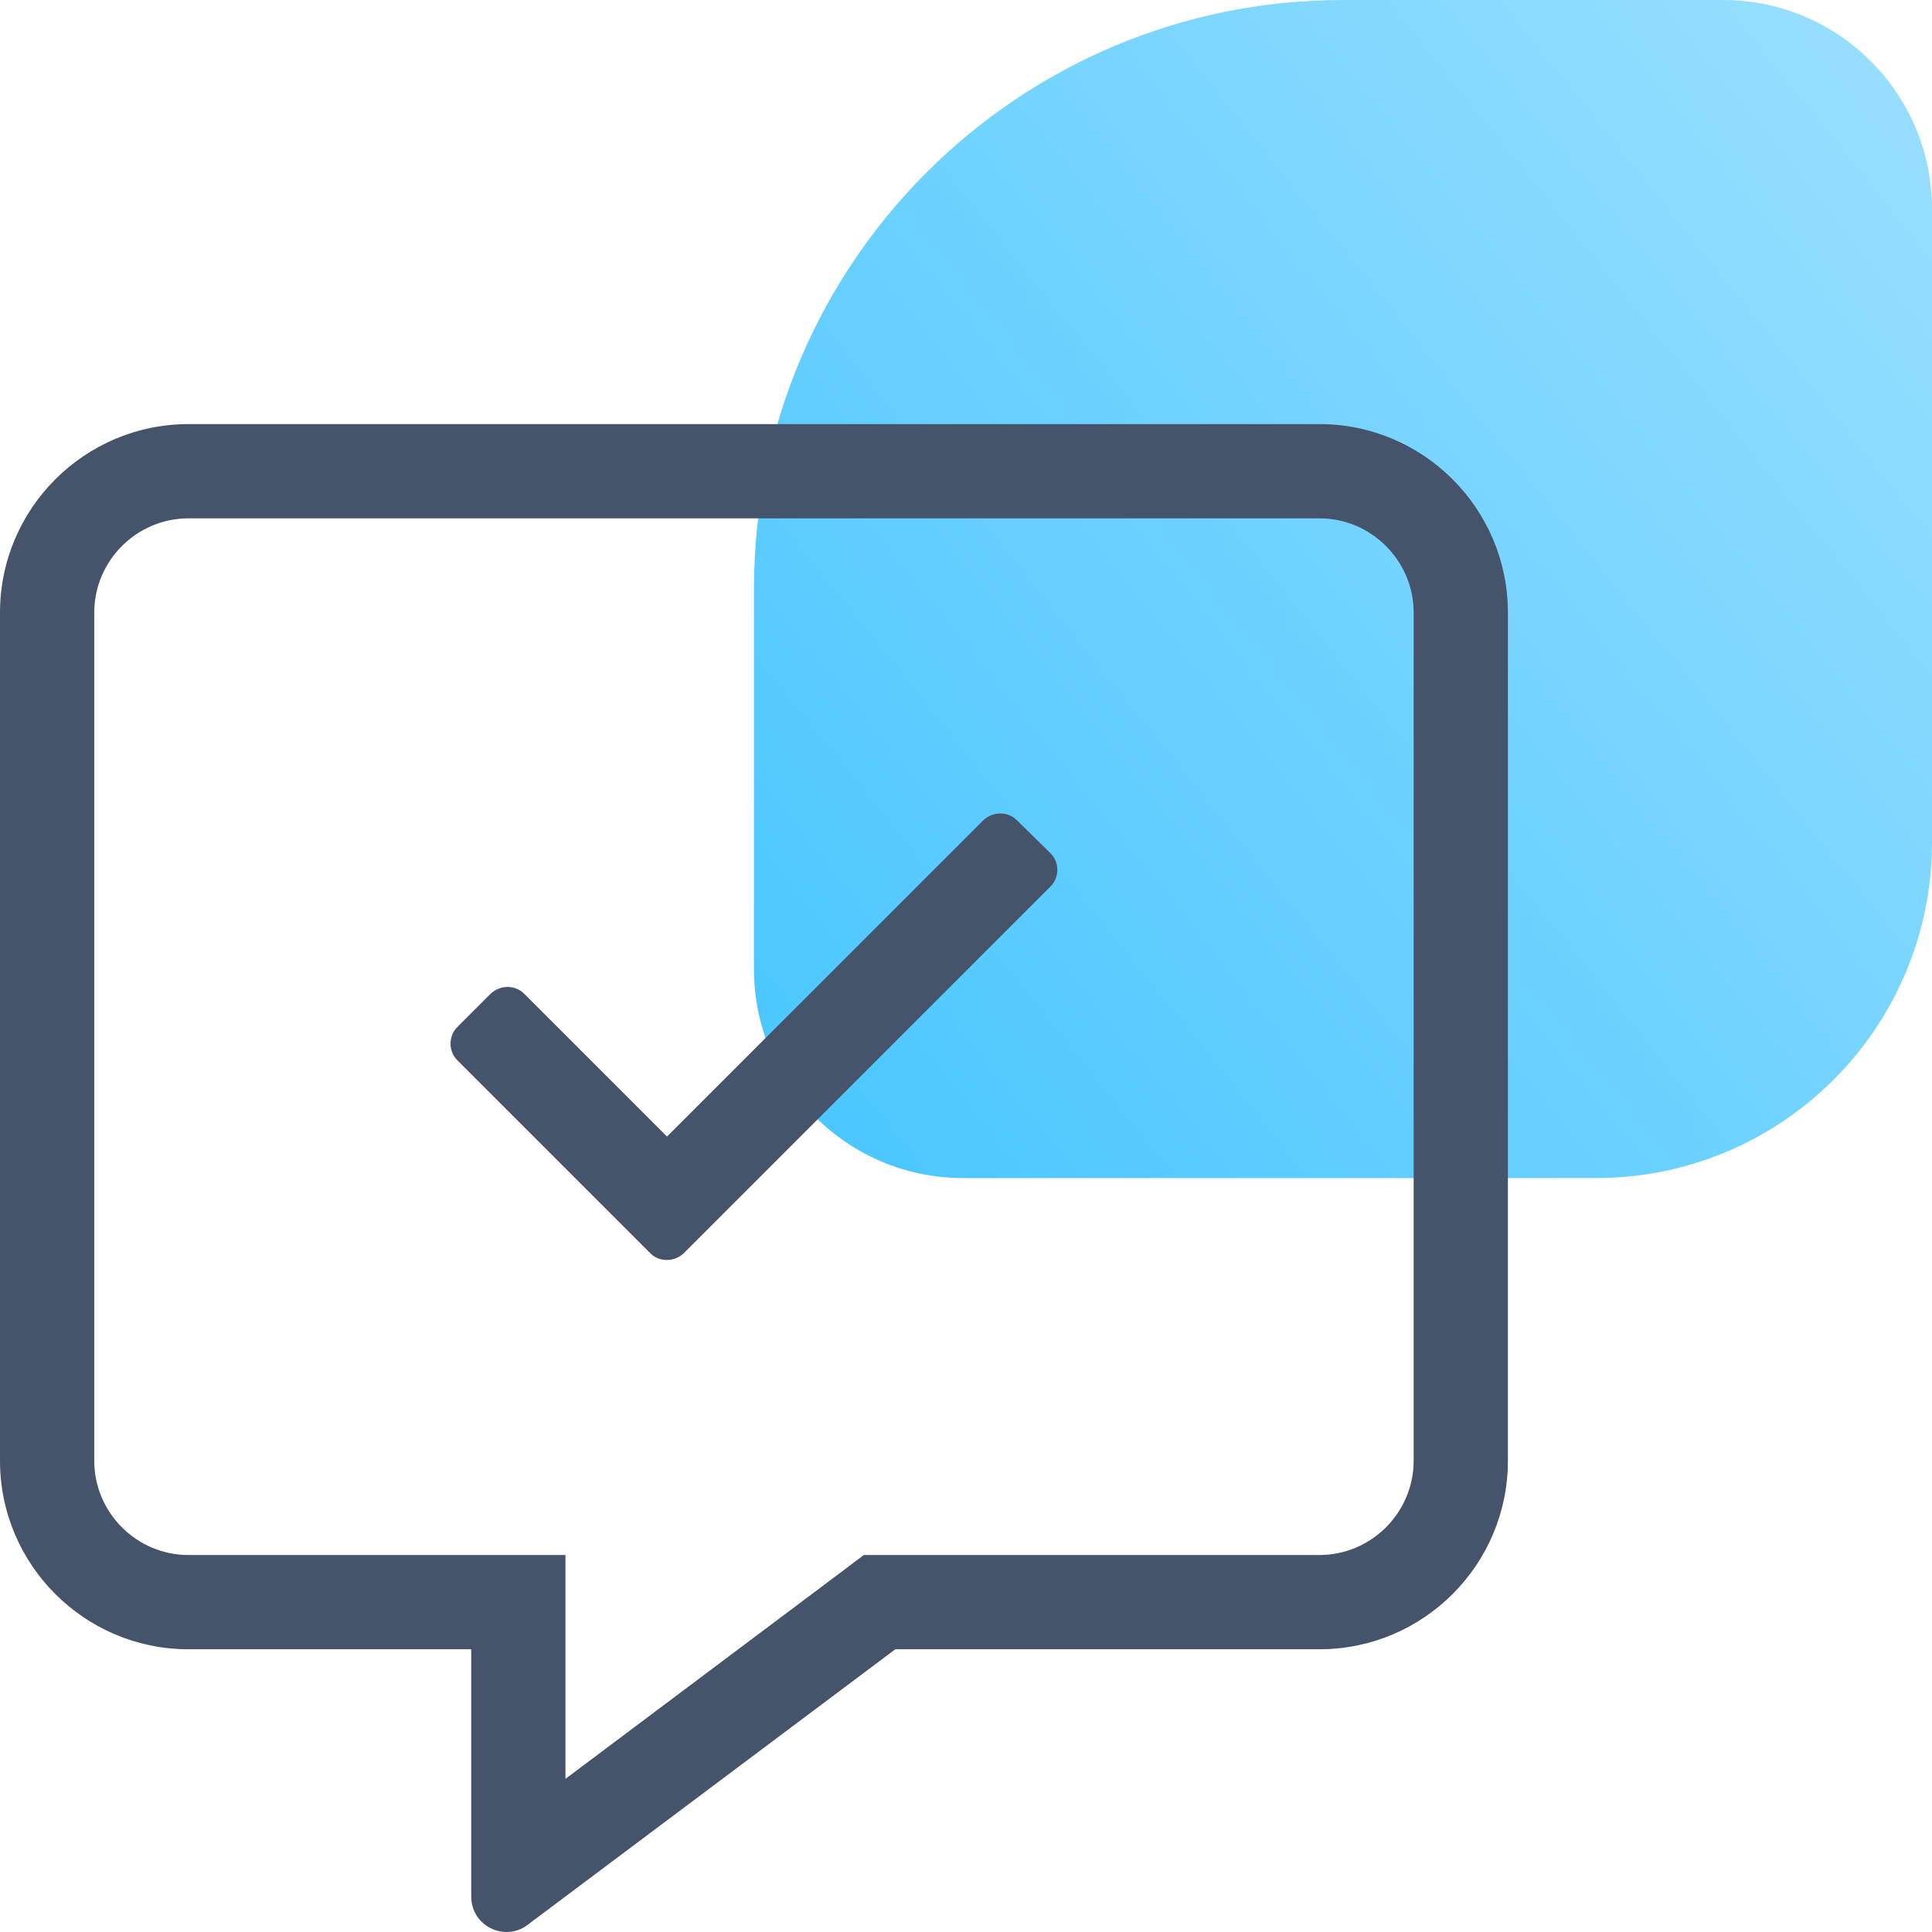 <svg height="41" viewBox="0 0 41 41" width="41" xmlns="http://www.w3.org/2000/svg" xmlns:xlink="http://www.w3.org/1999/xlink"><linearGradient id="a" x1="116.217%" x2="0%" y1="-8.024%" y2="85.639%"><stop offset="0" stop-color="#80d8ff"/><stop offset="1" stop-color="#00b0ff"/></linearGradient><g fill="none" fill-rule="evenodd"><path d="m28.5 0h8.065c2.449 0 4.435 1.986 4.435 4.435v13.437c0 3.937-3.191 7.128-7.128 7.128h-13.437c-2.449 0-4.435-1.986-4.435-4.435v-8.065c0-6.904 5.596-12.5 12.5-12.5z" fill="url(#a)" opacity=".7"/><path d="m10.75 41c.15 0 .306-.044.444-.15l7.806-5.85h9c2.206 0 4-1.794 4-4v-18c0-2.206-1.794-4-4-4h-24c-2.206 0-4 1.794-4 4v18c0 2.206 1.794 4 4 4h6v5.25c0 .444.362.75.75.75zm1.25-3.25v-4.75h-8c-1.1 0-2-.9-2-2v-18c0-1.1.9-2 2-2h24c1.1 0 2.0.9 2 2v18c0 1.1-.9 2-2 2h-9.669l-.531.4zm2.156-11.012c.131 0 .256-.05.356-.144l7.781-7.781c.194-.194.194-.513 0-.706l-.713-.7c-.1-.1-.225-.144-.356-.144-.125 0-.256.05-.356.144l-6.713 6.713-3.031-3.031c-.1-.1-.225-.144-.356-.144-.125 0-.256.05-.356.144l-.706.706c-.194.194-.194.513 0 .706l4.094 4.094c.1.1.225.144.356.144z" fill="#45536b" fill-rule="nonzero"/></g></svg>